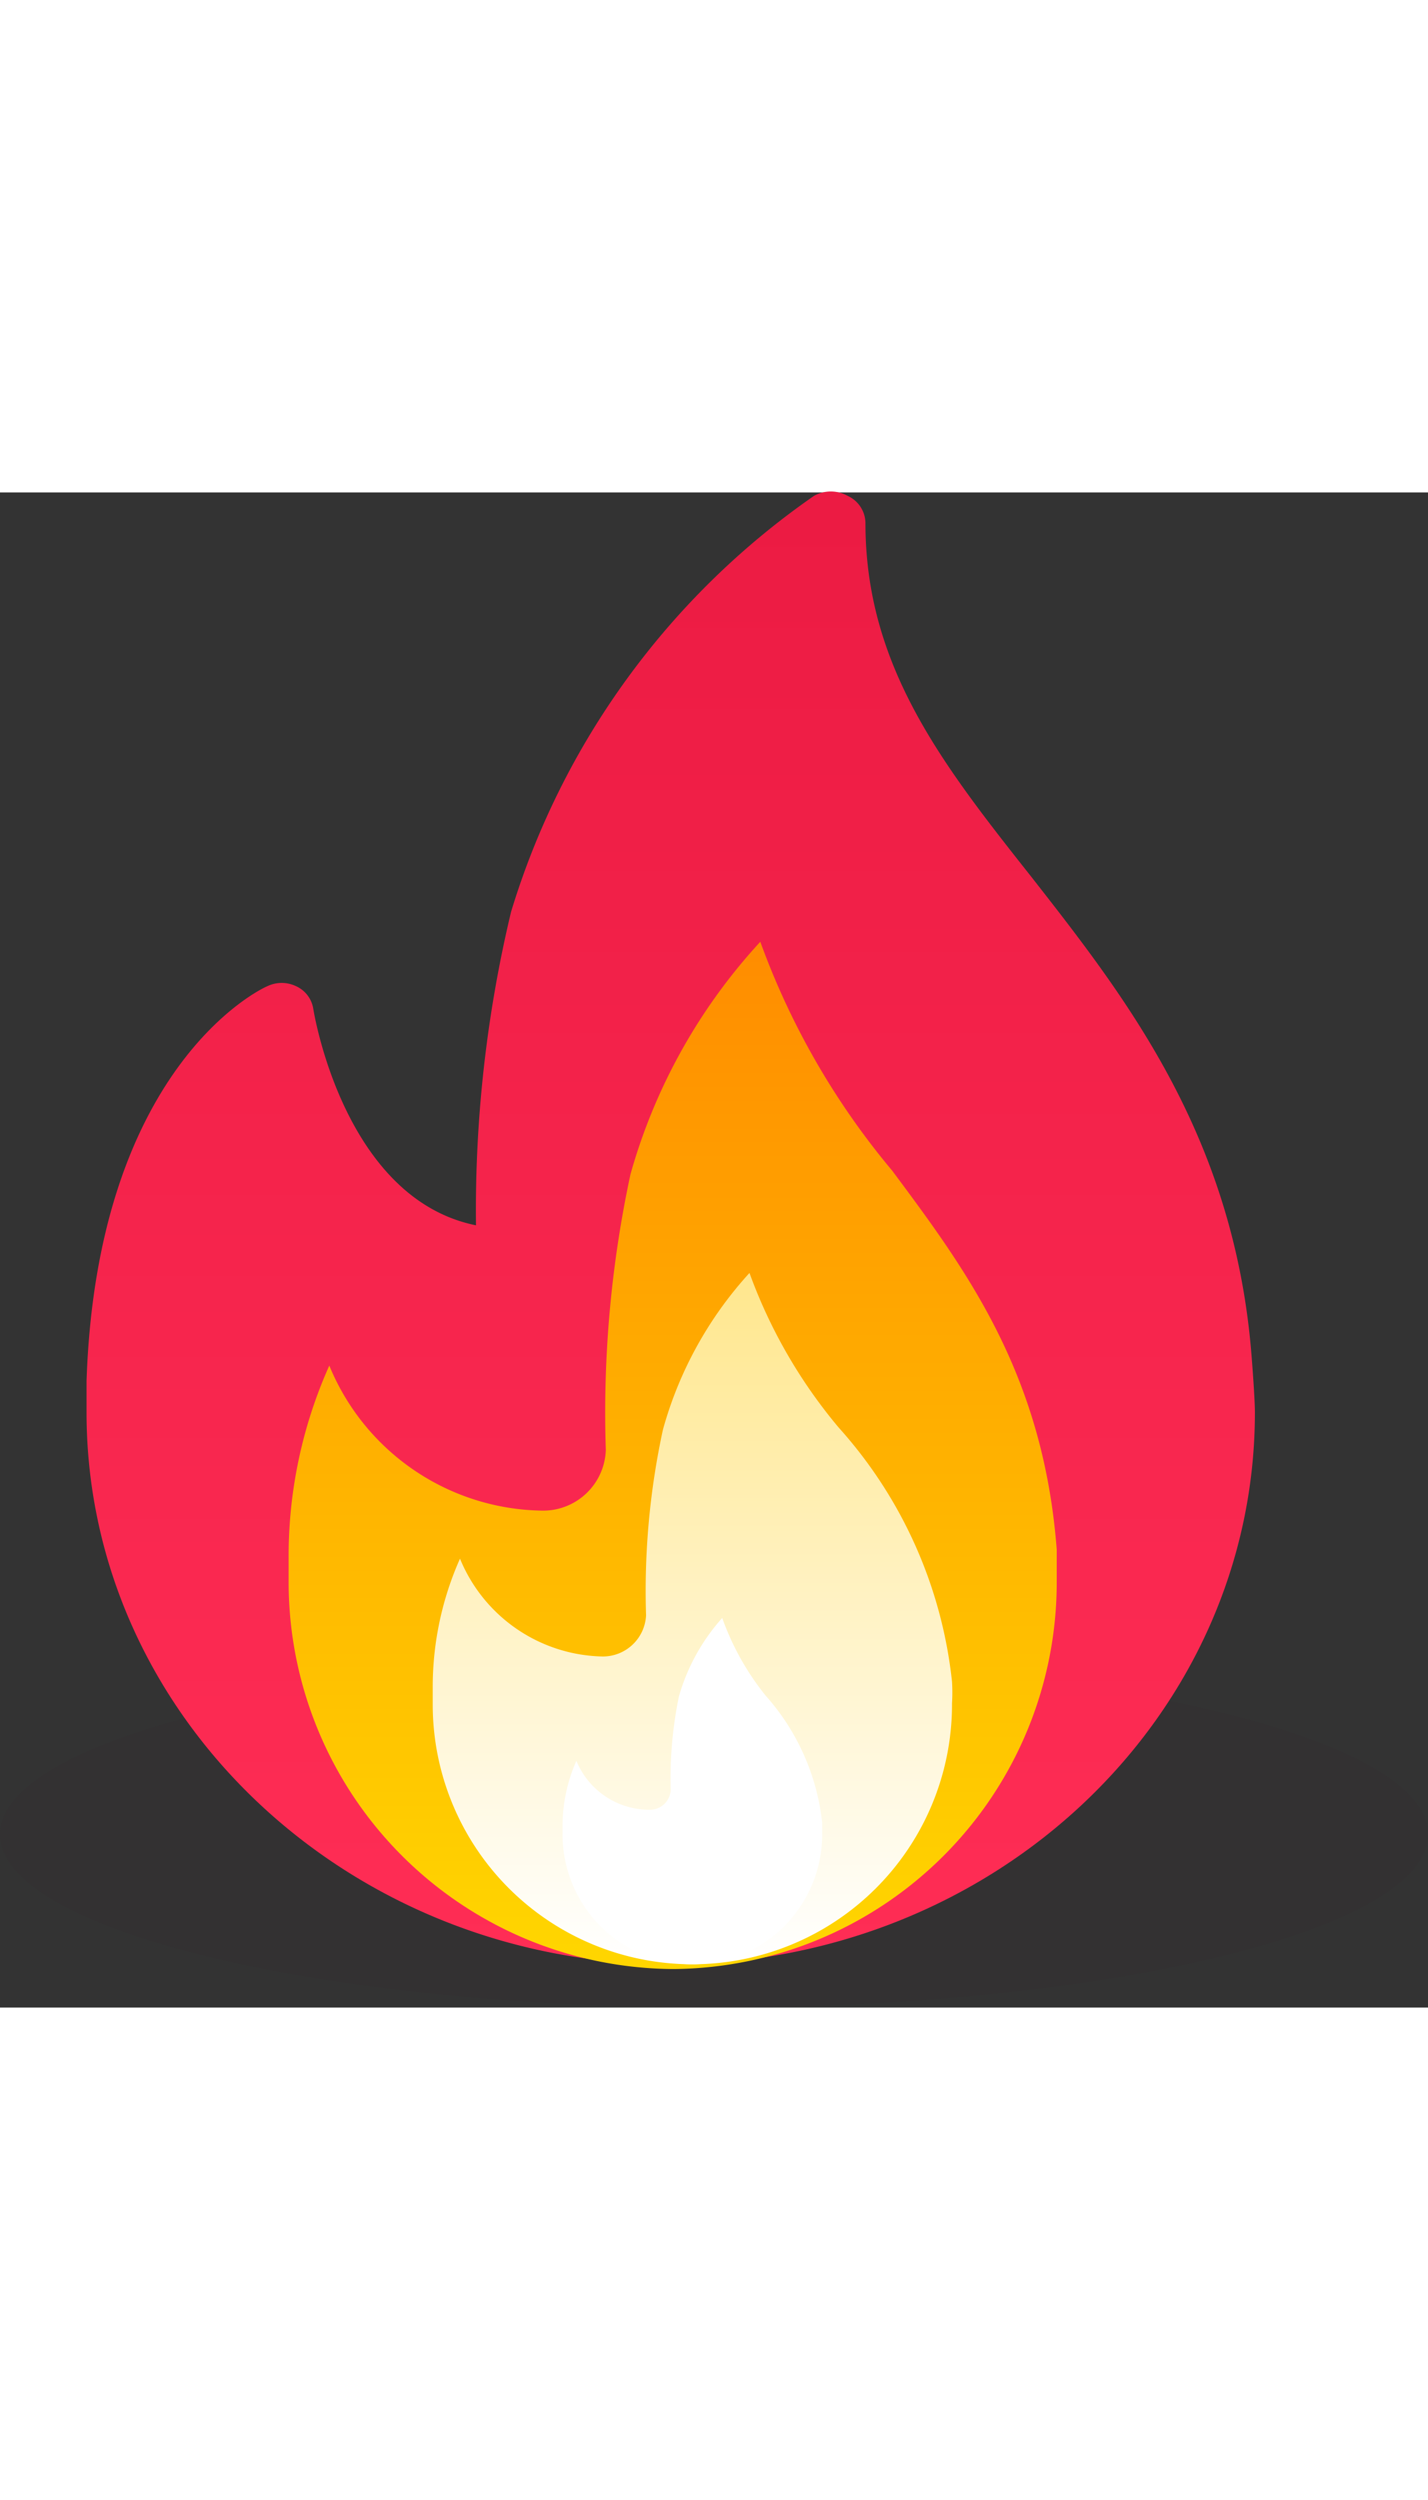 <svg width="20" xmlns="http://www.w3.org/2000/svg" xmlns:xlink="http://www.w3.org/1999/xlink" viewBox="0 0 33 35"><rect x="0" y="0" width="33" height="35" fill="#333333" stroke="none"/><defs><style>.cls-1{fill:#34131a;fill-opacity:0.05;}.cls-1,.cls-3,.cls-4,.cls-5{fill-rule:evenodd;}.cls-2{fill:url(#Безымянный_градиент);}.cls-3{fill:url(#Безымянный_градиент_2);}.cls-4{fill:url(#Безымянный_градиент_3);}.cls-5{fill:#fff;}</style><linearGradient id="Безымянный_градиент" x1="15.5" y1="2" x2="15.5" y2="35.67" gradientTransform="matrix(1, 0, 0, -1, 0, 37)" gradientUnits="userSpaceOnUse"><stop offset="0" stop-color="#ff2d55"/><stop offset="1" stop-color="#ec1b43"/></linearGradient><linearGradient id="Безымянный_градиент_2" x1="15.57" y1="2.31" x2="15.57" y2="25.62" gradientTransform="matrix(1, 0, 0, -1, 0, 37)" gradientUnits="userSpaceOnUse"><stop offset="0" stop-color="#ffd500"/><stop offset="1" stop-color="#ff8c00"/></linearGradient><linearGradient id="Безымянный_градиент_3" x1="16" y1="17.67" x2="16" y2="2" gradientTransform="matrix(1, 0, 0, -1, 0, 37)" gradientUnits="userSpaceOnUse"><stop offset="0" stop-color="#ffe78f"/><stop offset="1" stop-color="#fff"/></linearGradient></defs><title>fire_popular_</title><path class="cls-1" d="M16.5,36C25.61,36,33,34.21,33,32s-7.39-4-16.5-4S0,29.79,0,32,7.39,36,16.5,36Z" transform="translate(0 -1)"/><path class="cls-2" d="M28.92,20.91c-.41-5.07-2.91-8.25-5.11-11.06C21.76,7.26,20,5,20,1.71a.7.7,0,0,0-.41-.63.8.8,0,0,0-.78,0,18.08,18.08,0,0,0-7,9.61A29.64,29.64,0,0,0,11,17.93c-3.06-.62-3.75-4.94-3.76-5a.69.69,0,0,0-.39-.52.77.77,0,0,0-.68,0C6,12.48,2.24,14.29,2,21.53c0,.24,0,.48,0,.72C2,29.28,8.06,35,15.5,35h0C23,35,29,29.27,29,22.25,29,21.9,28.92,20.91,28.92,20.91Z" transform="translate(0 -1)"/><path class="cls-3" d="M15.57,35.11a8.94,8.94,0,0,1-8.9-8.95c0-.17,0-.34,0-.55a10.75,10.75,0,0,1,.94-4.44,5.4,5.4,0,0,0,4.89,3.35A1.45,1.45,0,0,0,14,23.12a26.23,26.23,0,0,1,.57-6.37,13.18,13.18,0,0,1,3-5.37,17.55,17.55,0,0,0,3.05,5.29c1.72,2.31,3.49,4.69,3.8,8.75,0,.24,0,.48,0,.74A8.93,8.93,0,0,1,15.57,35.11Z" transform="translate(0 -1)"/><path class="cls-4" d="M16,35a6,6,0,0,1-6-6c0-.12,0-.23,0-.37a7.28,7.28,0,0,1,.63-3,3.64,3.64,0,0,0,3.3,2.26,1,1,0,0,0,1-.95,17.58,17.58,0,0,1,.39-4.29,8.86,8.86,0,0,1,2-3.62,11.82,11.82,0,0,0,2.06,3.57A10.43,10.43,0,0,1,22,28.47a4,4,0,0,1,0,.5A6,6,0,0,1,16,35Z" transform="translate(0 -1)"/><path class="cls-5" d="M16,35a3,3,0,0,1-3-3V31.8a3.73,3.73,0,0,1,.32-1.5A1.82,1.82,0,0,0,15,31.43a.48.48,0,0,0,.5-.47,9.3,9.3,0,0,1,.19-2.15,4.61,4.61,0,0,1,1-1.81,6.13,6.13,0,0,0,1,1.79A5.27,5.27,0,0,1,19,31.73c0,.08,0,.17,0,.25A3,3,0,0,1,16,35Z" transform="translate(0 -1)"/></svg>